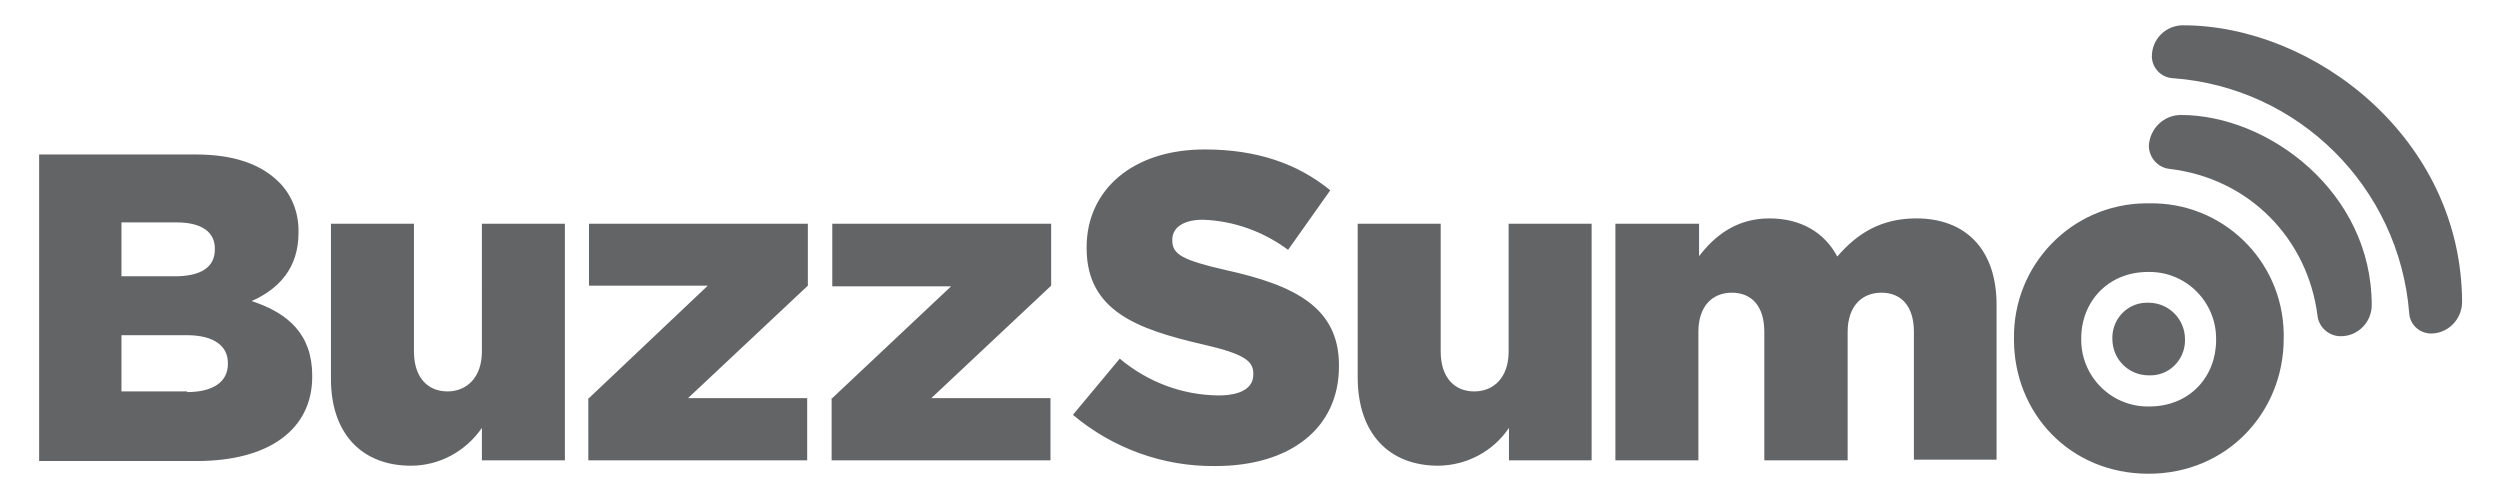 <?xml version="1.0" encoding="utf-8"?>
<!-- Generator: Adobe Illustrator 25.0.0, SVG Export Plug-In . SVG Version: 6.00 Build 0)  -->
<svg version="1.1" id="Layer_1" xmlns="http://www.w3.org/2000/svg" xmlns:xlink="http://www.w3.org/1999/xlink" x="0px" y="0px"
	 viewBox="0 0 502 100.2" style="enable-background:new 0 0 502 100.2;" xml:space="preserve">
<style type="text/css">
	.st0{fill:#636466;}
</style>
<g transform="matrix(.672 0 0 .672 -7.799 24.03)">
	<path class="st0" d="M613.4,65.7v-0.3c-0.3-22,17.2-40.1,39.2-40.4h1.2c21.8-0.4,39.8,16.9,40.2,38.8v1.6c0,22-16.9,40.4-40.4,40.4
		S613.4,87.7,613.4,65.7z M673.8,65.9v-0.3c0.1-11-8.8-20.1-19.9-20.1h-0.4c-12.2,0-20,9.1-20,19.8v0.3c-0.1,11,8.8,20.1,19.9,20.1
		h0.4C666.1,85.7,673.8,76.6,673.8,65.9z M664.5,66.3v-0.7c0-6-4.8-10.8-10.7-10.9h-0.3c-5.8-0.2-10.5,4.4-10.7,10.1v0.7
		c0,6,4.7,10.8,10.7,10.9h0.3C659.6,76.6,664.3,72,664.5,66.3z M494.3,31.1h25v9.7c4.5-5.9,11-11.3,21-11.3
		c9.4,0,16.5,4.2,20.3,11.4c6.1-7.1,13.3-11.4,23.6-11.4c14.9,0,24,9.4,24,25.8v46.3h-24.7V63.4c0-7.7-3.8-11.7-9.7-11.7
		s-10.1,4.1-10.1,11.7v38.4h-24.9V63.4c0-7.7-3.8-11.7-9.7-11.7s-10,4.1-10,11.7v38.4h-24.8L494.3,31.1z M417.3,77.3V31.1h24.8v38.2
		c0,7.7,4.1,11.9,10,11.9s10.3-4.2,10.3-11.9V31.1h24.8v70.7h-24.7v-9.7c-4.7,7-12.6,11.2-21.1,11.3
		C426.3,103.4,417.4,93.4,417.3,77.3L417.3,77.3z M332.2,88.2l14-16.8c8.3,7,18.7,10.9,29.5,11c6.8,0,10.4-2.3,10.4-6.2v-0.4
		c0-3.8-3-5.9-15.3-8.7c-19.4-4.5-34.5-10-34.5-28.7v-0.3c0-16.9,13.5-29.2,35.3-29.2c15.5,0,27.7,4.2,37.5,12.2l-12.6,17.8
		c-7.4-5.5-16.3-8.7-25.5-9c-6.1,0-9.1,2.6-9.1,5.9v0.3c0,4.2,3.2,5.9,15.8,8.8c21,4.6,34,11.3,34,28.5v0.3
		c0,18.7-14.8,29.8-36.9,29.8C359.2,103.7,344.1,98.2,332.2,88.2L332.2,88.2z M260.3,83.2l35.5-33.4h-35.5V31.1h65.4v18.5
		l-35.8,33.6h35.6v18.6h-65.4V83.2H260.3z M187.6,83.2l35.5-33.6h-35.5V31.1H253v18.5l-35.8,33.6h35.6v18.6h-65.4V83.2H187.6z
		 M110.5,77.3V31.1h24.8v38.2c0,7.7,4.1,11.9,10,11.9c5.8,0,10.3-4.2,10.3-11.9V31.1h24.8v70.7h-24.8v-9.7
		c-4.8,7-12.7,11.3-21.2,11.3C119.4,103.4,110.4,93.4,110.5,77.3L110.5,77.3z M23.3,10.4h46.8c11.4,0,19.5,2.9,24.9,8.3
		c3.9,3.9,5.9,9.3,5.8,14.8v0.3c0,10.6-5.9,16.8-14,20.4c11,3.6,18.1,10,18.1,22.3v0.3c0,15.6-12.7,25.2-34.5,25.2H23.3L23.3,10.4z
		 M63.8,46.8c7.7,0,12-2.6,12-8v-0.3c0-4.9-3.9-7.8-11.4-7.8H47.9v16.1H63.8z M67.5,81.4c7.7,0,12.2-3,12.2-8.4v-0.3
		c0-4.9-3.9-8.3-12.3-8.3H47.9v16.8h19.6L67.5,81.4z"/>
	<path class="st0" d="M663.3-1.4c26.1,0,57,23,57,56.8c0,5.1-4.1,9.3-9.2,9.3h-0.3c-3.4-0.1-6.3-2.7-6.7-6.1
		c-2.9-22.9-20.3-41.1-44.3-43.9c-3.4-0.4-6-3.3-6.1-6.8V7.8C654,2.6,658.2-1.4,663.3-1.4L663.3-1.4z M663.9-28.2
		c-5.1,0-9.3,4.1-9.3,9.3v0.1c0.1,3.4,2.8,6.2,6.2,6.4c37.7,2.7,67.7,32.6,70.7,70.2c0.2,3.4,3,6,6.4,6.1h0.1c5.1,0,9.2-4.2,9.3-9.3
		C747.2,5.5,703-28.2,663.9-28.2"/>
</g>
</svg>
